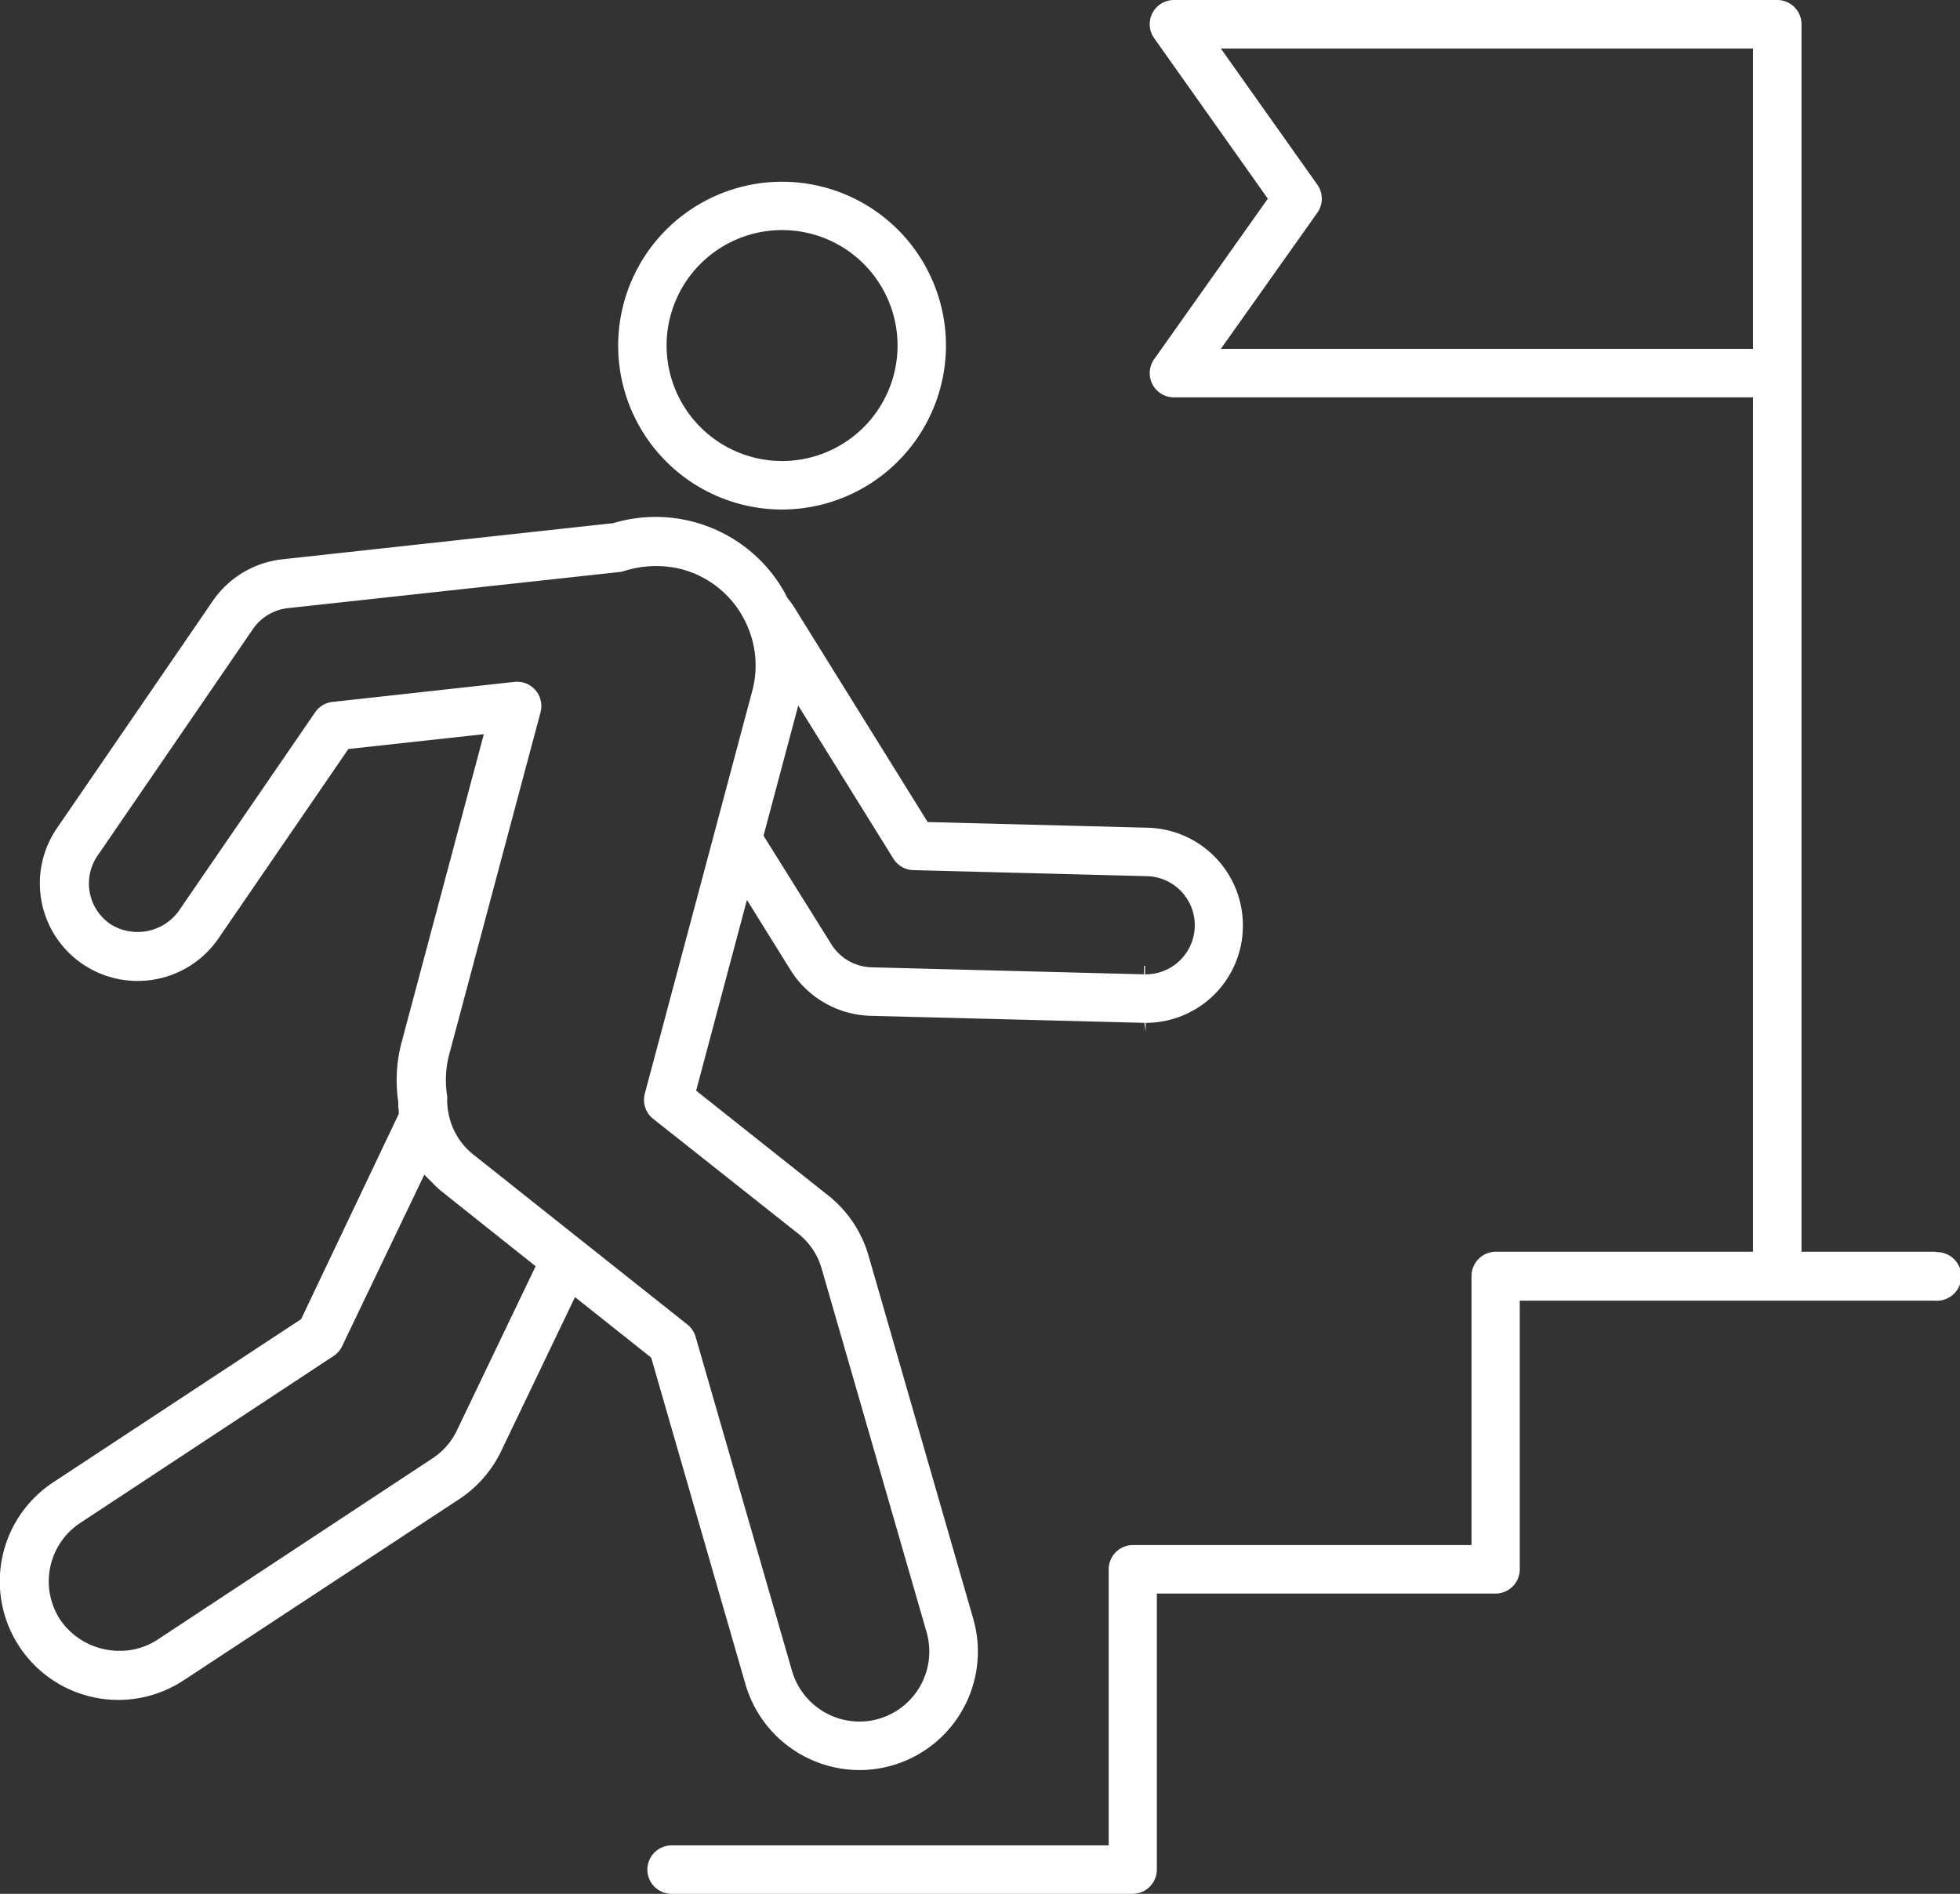 <svg id="격리_모드" data-name="격리 모드" xmlns="http://www.w3.org/2000/svg" viewBox="0 0 231.52 223.72"><rect x="0" y="0" width="231.52" height="223.72" fill="#333333" stroke="none"/><defs><style>.cls-1{fill:#fff;}</style></defs><path class="cls-1" d="M483.47,517.17a19.36,19.36,0,1,0-19.36,19.37A19.39,19.39,0,0,0,483.47,517.17Zm-33,0a13.64,13.64,0,1,1,13.64,13.64A13.65,13.65,0,0,1,450.47,517.17Z" transform="translate(-371.73 -476.35)"/><path class="cls-1" d="M518.54,585.94a11.54,11.54,0,0,0-11.23-11.81l-26-.67-15.69-25.25a10.82,10.82,0,0,0-.83-1.16l-.11-.17-.14-.29c-.07-.14-.14-.28-.22-.41a17.46,17.46,0,0,0-20.25-8l-.18,0-38.79,4.24a11.47,11.47,0,0,0-8.25,4.94l-18.35,26.76A11.53,11.53,0,0,0,388,592.23a11.57,11.57,0,0,0,9.52-5l15.36-22.4,16-1.75-9.71,36.4a17.33,17.33,0,0,0-.4,7v.12c0,.31,0,.62.06.92l0,.42L407.3,632.18,378,651.47a14,14,0,0,0,15.42,23.38L426,653.43a14.1,14.1,0,0,0,4.92-5.64l8.73-18.21,9,7.15,11.14,38.6a14.06,14.06,0,0,0,13.44,10.12,14,14,0,0,0,13.46-17.88l-12.37-42.9a14,14,0,0,0-4.75-7.09l-15.61-12.39,6-22.53,5.13,8.25a11.52,11.52,0,0,0,9.49,5.44l32.33.83.15,1v-1A11.47,11.47,0,0,0,518.54,585.94Zm-92.83,59.37a8.22,8.22,0,0,1-2.91,3.33h0l-32.5,21.43a8,8,0,0,1-4.44,1.29,8.45,8.45,0,0,1-7-3.64,8.27,8.27,0,0,1,2.36-11.47l29.92-19.72a2.87,2.87,0,0,0,1-1.15l9.71-20.26,1,1a11.44,11.44,0,0,0,1.23,1.12L435,625.93ZM460.58,558,447.9,605.53a2.85,2.85,0,0,0,1,3L466,622.07a8.09,8.09,0,0,1,2.8,4.19l12.38,42.9a8.28,8.28,0,0,1-5.66,10.24,8.14,8.14,0,0,1-2.3.32,8.31,8.31,0,0,1-7.94-6l-11.39-39.48a2.88,2.88,0,0,0-1-1.45l-25.26-20.06a8.14,8.14,0,0,1-2.59-3.63,8.55,8.55,0,0,1-.49-2.83,2.22,2.22,0,0,0,0-.45,11.9,11.9,0,0,1,.24-4.9l10.79-40.43a2.87,2.87,0,0,0-3.07-3.59L411,559.27a2.85,2.85,0,0,0-2.05,1.23L392.82,584a6,6,0,0,1-8.07,1.5,5.8,5.8,0,0,1-1.5-8.06l18.35-26.77a5.78,5.78,0,0,1,4.15-2.48l39.18-4.27a3.51,3.51,0,0,0,.58-.13,12.43,12.43,0,0,1,6.73-.2,11.72,11.72,0,0,1,7.15,5.47,13.3,13.3,0,0,1,.67,1.36A11.61,11.61,0,0,1,460.58,558ZM507,590.45h-.13l0,1-32.17-.83a5.78,5.78,0,0,1-4.78-2.74l-8-12.81,4.1-15.37,11.24,18.09a2.86,2.86,0,0,0,2.37,1.35l27.5.71a5.8,5.8,0,0,1-.14,11.6v-1Z" transform="translate(-371.73 -476.35)"/><path class="cls-1" d="M600.39,624.22H584.53v-145a2.87,2.87,0,0,0-2.86-2.87H510.41a2.86,2.86,0,0,0-2.34,4.52l13.42,18.95-13.42,18.95a2.86,2.86,0,0,0,2.34,4.52H578.8V624.22H548.41a2.87,2.87,0,0,0-2.86,2.87v31.78h-40a2.87,2.87,0,0,0-2.86,2.87v32.61H451.06a2.86,2.86,0,0,0,0,5.72h54.45a2.87,2.87,0,0,0,2.87-2.86V664.6h40a2.87,2.87,0,0,0,2.87-2.86V630h49.11a2.87,2.87,0,1,0,0-5.73ZM578.8,517.56H515.94l11.4-16.08a2.87,2.87,0,0,0,0-3.31l-11.4-16.09H578.8Z" transform="translate(-371.73 -476.35)"/></svg>